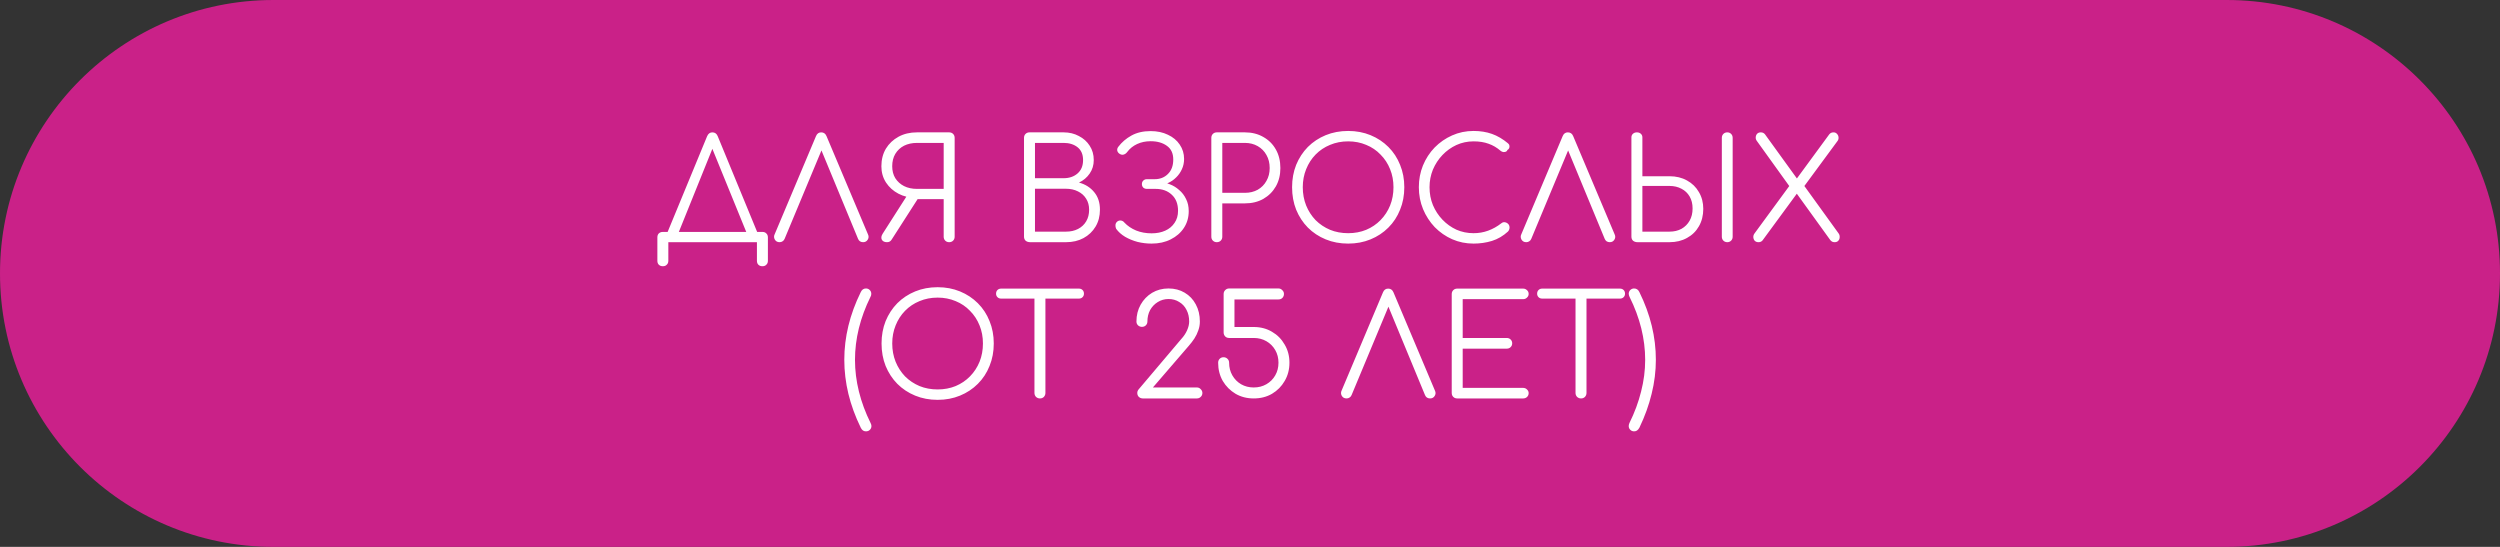 <?xml version="1.0" encoding="UTF-8"?> <svg xmlns="http://www.w3.org/2000/svg" width="320" height="70" viewBox="0 0 320 70" fill="none"><rect x="0" y="0" width="320" height="70" fill="#333333" stroke="none"/> <path d="M0 35C0 15.67 15.67 0 35 0H285C304.33 0 320 15.67 320 35V35C320 54.33 304.33 70 285 70H35C15.67 70 0 54.33 0 35V35Z" fill="#CA2188"></path> <path d="M86.537 30.568L85.331 29.992L90.515 17.428C90.659 17.104 90.881 16.942 91.181 16.942C91.505 16.942 91.733 17.104 91.865 17.428L97.049 30.01L95.879 30.568L90.983 18.562H91.379L86.537 30.568ZM84.845 34.078C84.629 34.078 84.455 34.012 84.323 33.88C84.203 33.76 84.143 33.592 84.143 33.376V30.388C84.143 30.172 84.203 30.004 84.323 29.884C84.455 29.752 84.629 29.686 84.845 29.686H97.589C97.805 29.686 97.973 29.752 98.093 29.884C98.225 30.004 98.291 30.172 98.291 30.388V33.376C98.291 33.592 98.225 33.76 98.093 33.88C97.973 34.012 97.805 34.078 97.589 34.078C97.373 34.078 97.199 34.012 97.067 33.88C96.947 33.76 96.887 33.592 96.887 33.376V31H85.547V33.376C85.547 33.592 85.481 33.76 85.349 33.88C85.229 34.012 85.061 34.078 84.845 34.078ZM99.784 31C99.508 31 99.304 30.886 99.172 30.658C99.052 30.43 99.046 30.208 99.154 29.992L104.446 17.428C104.578 17.104 104.8 16.942 105.112 16.942C105.436 16.942 105.664 17.104 105.796 17.428L111.106 30.01C111.214 30.238 111.202 30.46 111.07 30.676C110.938 30.892 110.74 31 110.476 31C110.332 31 110.2 30.964 110.08 30.892C109.972 30.82 109.888 30.712 109.828 30.568L104.86 18.562H105.436L100.432 30.568C100.372 30.712 100.282 30.82 100.162 30.892C100.054 30.964 99.928 31 99.784 31ZM121.493 31C121.289 31 121.121 30.934 120.989 30.802C120.857 30.67 120.791 30.502 120.791 30.298V25.492H117.155V25.312C116.375 25.312 115.655 25.138 114.995 24.79C114.335 24.442 113.807 23.968 113.411 23.368C113.015 22.756 112.817 22.06 112.817 21.28C112.817 20.428 113.009 19.678 113.393 19.03C113.789 18.382 114.329 17.872 115.013 17.5C115.697 17.128 116.483 16.942 117.371 16.942H121.493C121.697 16.942 121.865 17.008 121.997 17.14C122.129 17.272 122.195 17.44 122.195 17.644V30.298C122.195 30.502 122.129 30.67 121.997 30.802C121.865 30.934 121.697 31 121.493 31ZM113.537 31C113.213 31 112.991 30.892 112.871 30.676C112.763 30.46 112.799 30.208 112.979 29.92L116.291 24.736L117.695 25.114L114.149 30.64C114.077 30.76 113.993 30.85 113.897 30.91C113.801 30.97 113.681 31 113.537 31ZM117.371 24.178H120.791V18.292H117.371C116.747 18.292 116.195 18.412 115.715 18.652C115.247 18.892 114.875 19.24 114.599 19.696C114.335 20.14 114.203 20.668 114.203 21.28C114.203 21.868 114.335 22.378 114.599 22.81C114.875 23.242 115.247 23.578 115.715 23.818C116.195 24.058 116.747 24.178 117.371 24.178ZM131.865 31C131.637 31 131.445 30.94 131.289 30.82C131.145 30.688 131.073 30.514 131.073 30.298V17.644C131.073 17.44 131.139 17.272 131.271 17.14C131.403 17.008 131.571 16.942 131.775 16.942H136.149C136.869 16.942 137.517 17.098 138.093 17.41C138.681 17.71 139.143 18.124 139.479 18.652C139.827 19.18 140.001 19.792 140.001 20.488C140.001 21.136 139.827 21.712 139.479 22.216C139.131 22.72 138.675 23.104 138.111 23.368C138.915 23.584 139.563 23.992 140.055 24.592C140.547 25.18 140.793 25.93 140.793 26.842C140.793 27.658 140.607 28.378 140.235 29.002C139.863 29.626 139.347 30.118 138.687 30.478C138.039 30.826 137.295 31 136.455 31H131.865ZM132.477 29.65H136.455C137.031 29.65 137.541 29.536 137.985 29.308C138.429 29.08 138.777 28.756 139.029 28.336C139.281 27.916 139.407 27.418 139.407 26.842C139.407 26.302 139.281 25.834 139.029 25.438C138.777 25.03 138.429 24.718 137.985 24.502C137.541 24.274 137.031 24.16 136.455 24.16H132.477V29.65ZM132.477 22.81H136.149C136.869 22.81 137.463 22.606 137.931 22.198C138.399 21.79 138.633 21.22 138.633 20.488C138.633 19.768 138.399 19.222 137.931 18.85C137.463 18.478 136.869 18.292 136.149 18.292H132.477V22.81ZM147.405 31.18C146.793 31.18 146.193 31.108 145.605 30.964C145.029 30.808 144.501 30.592 144.021 30.316C143.541 30.028 143.157 29.686 142.869 29.29C142.797 29.134 142.767 28.972 142.779 28.804C142.791 28.624 142.869 28.474 143.013 28.354C143.157 28.246 143.313 28.204 143.481 28.228C143.661 28.252 143.811 28.342 143.931 28.498C144.327 28.918 144.825 29.254 145.425 29.506C146.025 29.746 146.685 29.866 147.405 29.866C148.065 29.866 148.647 29.752 149.151 29.524C149.655 29.296 150.051 28.966 150.339 28.534C150.639 28.102 150.789 27.586 150.789 26.986C150.789 26.098 150.519 25.408 149.979 24.916C149.451 24.424 148.767 24.178 147.927 24.178H146.811C146.619 24.178 146.463 24.124 146.343 24.016C146.223 23.896 146.163 23.746 146.163 23.566C146.163 23.374 146.223 23.224 146.343 23.116C146.463 22.996 146.613 22.936 146.793 22.936H147.801C148.485 22.936 149.049 22.714 149.493 22.27C149.949 21.826 150.177 21.208 150.177 20.416C150.177 19.636 149.907 19.054 149.367 18.67C148.827 18.274 148.131 18.076 147.279 18.076C146.643 18.076 146.067 18.196 145.551 18.436C145.035 18.676 144.615 19.012 144.291 19.444C144.159 19.624 144.003 19.738 143.823 19.786C143.655 19.834 143.487 19.804 143.319 19.696C143.163 19.6 143.061 19.468 143.013 19.3C142.977 19.12 143.019 18.952 143.139 18.796C143.583 18.208 144.141 17.728 144.813 17.356C145.497 16.972 146.319 16.78 147.279 16.78C148.119 16.78 148.857 16.936 149.493 17.248C150.141 17.548 150.645 17.968 151.005 18.508C151.377 19.048 151.563 19.66 151.563 20.344C151.563 20.824 151.467 21.268 151.275 21.676C151.095 22.072 150.849 22.42 150.537 22.72C150.237 23.02 149.895 23.254 149.511 23.422C149.139 23.59 148.767 23.686 148.395 23.71V23.278C148.839 23.302 149.283 23.404 149.727 23.584C150.171 23.752 150.573 23.998 150.933 24.322C151.305 24.634 151.599 25.018 151.815 25.474C152.043 25.918 152.157 26.434 152.157 27.022C152.157 27.826 151.953 28.54 151.545 29.164C151.137 29.788 150.573 30.28 149.853 30.64C149.145 31 148.329 31.18 147.405 31.18ZM155.752 31C155.548 31 155.38 30.934 155.248 30.802C155.116 30.67 155.05 30.502 155.05 30.298V17.644C155.05 17.44 155.116 17.272 155.248 17.14C155.38 17.008 155.548 16.942 155.752 16.942H159.352C160.24 16.942 161.026 17.14 161.71 17.536C162.394 17.92 162.928 18.454 163.312 19.138C163.696 19.822 163.888 20.614 163.888 21.514C163.888 22.39 163.696 23.17 163.312 23.854C162.928 24.526 162.394 25.06 161.71 25.456C161.026 25.84 160.24 26.032 159.352 26.032H156.454V30.298C156.454 30.502 156.388 30.67 156.256 30.802C156.124 30.934 155.956 31 155.752 31ZM156.454 24.682H159.352C159.964 24.682 160.51 24.55 160.99 24.286C161.47 24.01 161.842 23.632 162.106 23.152C162.382 22.672 162.52 22.126 162.52 21.514C162.52 20.878 162.382 20.32 162.106 19.84C161.842 19.36 161.47 18.982 160.99 18.706C160.51 18.43 159.964 18.292 159.352 18.292H156.454V24.682ZM172.569 31.18C171.525 31.18 170.565 31 169.689 30.64C168.813 30.28 168.051 29.776 167.403 29.128C166.767 28.48 166.269 27.718 165.909 26.842C165.561 25.966 165.387 25.006 165.387 23.962C165.387 22.93 165.561 21.976 165.909 21.1C166.269 20.224 166.767 19.462 167.403 18.814C168.051 18.166 168.813 17.662 169.689 17.302C170.565 16.942 171.525 16.762 172.569 16.762C173.601 16.762 174.555 16.942 175.431 17.302C176.307 17.662 177.069 18.166 177.717 18.814C178.365 19.462 178.863 20.224 179.211 21.1C179.571 21.976 179.751 22.93 179.751 23.962C179.751 25.006 179.571 25.966 179.211 26.842C178.863 27.718 178.365 28.48 177.717 29.128C177.069 29.776 176.307 30.28 175.431 30.64C174.555 31 173.601 31.18 172.569 31.18ZM172.569 29.848C173.397 29.848 174.165 29.704 174.873 29.416C175.581 29.116 176.193 28.702 176.709 28.174C177.237 27.634 177.645 27.01 177.933 26.302C178.221 25.582 178.365 24.802 178.365 23.962C178.365 23.134 178.221 22.366 177.933 21.658C177.645 20.938 177.237 20.314 176.709 19.786C176.193 19.246 175.581 18.832 174.873 18.544C174.165 18.244 173.397 18.094 172.569 18.094C171.729 18.094 170.955 18.244 170.247 18.544C169.539 18.832 168.921 19.246 168.393 19.786C167.877 20.314 167.475 20.938 167.187 21.658C166.899 22.366 166.755 23.134 166.755 23.962C166.755 24.802 166.899 25.582 167.187 26.302C167.475 27.01 167.877 27.634 168.393 28.174C168.921 28.702 169.539 29.116 170.247 29.416C170.955 29.704 171.729 29.848 172.569 29.848ZM188.614 31.18C187.642 31.18 186.73 30.994 185.878 30.622C185.038 30.25 184.294 29.734 183.646 29.074C183.01 28.402 182.512 27.634 182.152 26.77C181.792 25.894 181.612 24.958 181.612 23.962C181.612 22.978 181.786 22.054 182.134 21.19C182.494 20.314 182.992 19.546 183.628 18.886C184.276 18.226 185.02 17.71 185.86 17.338C186.712 16.954 187.63 16.762 188.614 16.762C189.478 16.762 190.264 16.888 190.972 17.14C191.68 17.392 192.364 17.794 193.024 18.346C193.132 18.43 193.192 18.532 193.204 18.652C193.228 18.76 193.216 18.868 193.168 18.976C193.12 19.072 193.048 19.144 192.952 19.192C192.928 19.288 192.868 19.36 192.772 19.408C192.676 19.456 192.562 19.474 192.43 19.462C192.31 19.45 192.19 19.396 192.07 19.3C191.602 18.892 191.092 18.592 190.54 18.4C189.988 18.196 189.346 18.094 188.614 18.094C187.834 18.094 187.102 18.25 186.418 18.562C185.746 18.874 185.152 19.3 184.636 19.84C184.12 20.38 183.712 21.004 183.412 21.712C183.124 22.42 182.98 23.17 182.98 23.962C182.98 24.778 183.124 25.54 183.412 26.248C183.712 26.956 184.12 27.58 184.636 28.12C185.152 28.66 185.746 29.086 186.418 29.398C187.102 29.698 187.834 29.848 188.614 29.848C189.274 29.848 189.898 29.74 190.486 29.524C191.074 29.308 191.632 28.996 192.16 28.588C192.304 28.468 192.454 28.42 192.61 28.444C192.778 28.468 192.922 28.54 193.042 28.66C193.162 28.78 193.222 28.936 193.222 29.128C193.222 29.224 193.204 29.314 193.168 29.398C193.144 29.47 193.096 29.548 193.024 29.632C192.412 30.196 191.728 30.598 190.972 30.838C190.216 31.066 189.43 31.18 188.614 31.18ZM195.357 31C195.081 31 194.877 30.886 194.745 30.658C194.625 30.43 194.619 30.208 194.727 29.992L200.019 17.428C200.151 17.104 200.373 16.942 200.685 16.942C201.009 16.942 201.237 17.104 201.369 17.428L206.679 30.01C206.787 30.238 206.775 30.46 206.643 30.676C206.511 30.892 206.313 31 206.049 31C205.905 31 205.773 30.964 205.653 30.892C205.545 30.82 205.461 30.712 205.401 30.568L200.433 18.562H201.009L196.005 30.568C195.945 30.712 195.855 30.82 195.735 30.892C195.627 30.964 195.501 31 195.357 31ZM209.613 31C209.385 31 209.193 30.94 209.037 30.82C208.893 30.688 208.821 30.514 208.821 30.298V17.572C208.821 17.392 208.887 17.242 209.019 17.122C209.151 17.002 209.319 16.942 209.523 16.942C209.727 16.942 209.895 17.002 210.027 17.122C210.159 17.242 210.225 17.392 210.225 17.572V22.558H213.699C214.539 22.558 215.283 22.738 215.931 23.098C216.591 23.458 217.101 23.956 217.461 24.592C217.833 25.216 218.019 25.93 218.019 26.734C218.019 27.574 217.833 28.318 217.461 28.966C217.101 29.602 216.591 30.1 215.931 30.46C215.283 30.82 214.539 31 213.699 31H209.613ZM210.225 29.65H213.699C214.275 29.65 214.785 29.53 215.229 29.29C215.673 29.038 216.021 28.69 216.273 28.246C216.525 27.802 216.651 27.28 216.651 26.68C216.651 26.092 216.525 25.582 216.273 25.15C216.021 24.718 215.673 24.388 215.229 24.16C214.785 23.92 214.275 23.8 213.699 23.8H210.225V29.65ZM221.097 31C220.893 31 220.725 30.934 220.593 30.802C220.461 30.67 220.395 30.502 220.395 30.298V17.644C220.395 17.44 220.461 17.272 220.593 17.14C220.725 17.008 220.893 16.942 221.097 16.942C221.289 16.942 221.451 17.008 221.583 17.14C221.715 17.272 221.781 17.44 221.781 17.644V30.298C221.781 30.502 221.715 30.67 221.583 30.802C221.451 30.934 221.289 31 221.097 31ZM225.092 31C224.888 31 224.726 30.94 224.606 30.82C224.498 30.7 224.438 30.55 224.426 30.37C224.414 30.19 224.468 30.022 224.588 29.866L229.286 23.458L229.934 22.936L234.146 17.194C234.278 17.026 234.458 16.942 234.686 16.942C234.878 16.942 235.028 17.008 235.136 17.14C235.256 17.26 235.322 17.41 235.334 17.59C235.346 17.758 235.304 17.908 235.208 18.04L230.78 24.052L230.168 24.556L225.596 30.784C225.464 30.928 225.296 31 225.092 31ZM234.83 31C234.734 31 234.638 30.982 234.542 30.946C234.446 30.898 234.362 30.832 234.29 30.748L229.808 24.538L229.25 24.124L224.876 18.04C224.768 17.896 224.72 17.74 224.732 17.572C224.744 17.392 224.804 17.242 224.912 17.122C225.032 17.002 225.188 16.942 225.38 16.942C225.608 16.942 225.788 17.026 225.92 17.194L230.15 23.044L230.654 23.386L235.334 29.866C235.442 30.01 235.49 30.172 235.478 30.352C235.478 30.532 235.418 30.688 235.298 30.82C235.19 30.94 235.034 31 234.83 31ZM110.842 55.212C110.698 55.212 110.572 55.176 110.464 55.104C110.356 55.032 110.26 54.912 110.176 54.744C109.468 53.292 108.94 51.846 108.592 50.406C108.244 48.954 108.07 47.502 108.07 46.05C108.07 44.598 108.244 43.152 108.592 41.712C108.94 40.272 109.468 38.832 110.176 37.392C110.32 37.08 110.542 36.924 110.842 36.924C111.034 36.924 111.196 36.99 111.328 37.122C111.46 37.254 111.526 37.416 111.526 37.608C111.526 37.752 111.49 37.884 111.418 38.004C110.098 40.68 109.438 43.368 109.438 46.068C109.438 47.412 109.606 48.762 109.942 50.118C110.278 51.474 110.776 52.818 111.436 54.15C111.508 54.294 111.544 54.42 111.544 54.528C111.544 54.72 111.478 54.882 111.346 55.014C111.214 55.146 111.046 55.212 110.842 55.212ZM120.02 51.18C118.976 51.18 118.016 51 117.14 50.64C116.264 50.28 115.502 49.776 114.854 49.128C114.218 48.48 113.72 47.718 113.36 46.842C113.012 45.966 112.838 45.006 112.838 43.962C112.838 42.93 113.012 41.976 113.36 41.1C113.72 40.224 114.218 39.462 114.854 38.814C115.502 38.166 116.264 37.662 117.14 37.302C118.016 36.942 118.976 36.762 120.02 36.762C121.052 36.762 122.006 36.942 122.882 37.302C123.758 37.662 124.52 38.166 125.168 38.814C125.816 39.462 126.314 40.224 126.662 41.1C127.022 41.976 127.202 42.93 127.202 43.962C127.202 45.006 127.022 45.966 126.662 46.842C126.314 47.718 125.816 48.48 125.168 49.128C124.52 49.776 123.758 50.28 122.882 50.64C122.006 51 121.052 51.18 120.02 51.18ZM120.02 49.848C120.848 49.848 121.616 49.704 122.324 49.416C123.032 49.116 123.644 48.702 124.16 48.174C124.688 47.634 125.096 47.01 125.384 46.302C125.672 45.582 125.816 44.802 125.816 43.962C125.816 43.134 125.672 42.366 125.384 41.658C125.096 40.938 124.688 40.314 124.16 39.786C123.644 39.246 123.032 38.832 122.324 38.544C121.616 38.244 120.848 38.094 120.02 38.094C119.18 38.094 118.406 38.244 117.698 38.544C116.99 38.832 116.372 39.246 115.844 39.786C115.328 40.314 114.926 40.938 114.638 41.658C114.35 42.366 114.206 43.134 114.206 43.962C114.206 44.802 114.35 45.582 114.638 46.302C114.926 47.01 115.328 47.634 115.844 48.174C116.372 48.702 116.99 49.116 117.698 49.416C118.406 49.704 119.18 49.848 120.02 49.848ZM133.112 51C132.92 51 132.752 50.934 132.608 50.802C132.476 50.658 132.41 50.49 132.41 50.298V36.942H133.814V50.298C133.814 50.49 133.748 50.658 133.616 50.802C133.484 50.934 133.316 51 133.112 51ZM128.144 38.22C127.952 38.22 127.796 38.16 127.676 38.04C127.556 37.92 127.496 37.77 127.496 37.59C127.496 37.398 127.556 37.242 127.676 37.122C127.796 37.002 127.952 36.942 128.144 36.942H138.098C138.29 36.942 138.446 37.002 138.566 37.122C138.686 37.242 138.746 37.398 138.746 37.59C138.746 37.77 138.686 37.92 138.566 38.04C138.446 38.16 138.29 38.22 138.098 38.22H128.144ZM146.274 51C146.082 51 145.914 50.934 145.77 50.802C145.638 50.67 145.572 50.502 145.572 50.298C145.572 50.118 145.638 49.956 145.77 49.812L151.224 43.368C151.524 43.044 151.764 42.684 151.944 42.288C152.124 41.88 152.214 41.502 152.214 41.154C152.214 40.59 152.1 40.092 151.872 39.66C151.656 39.228 151.344 38.892 150.936 38.652C150.54 38.4 150.084 38.274 149.568 38.274C149.064 38.274 148.602 38.406 148.182 38.67C147.774 38.922 147.45 39.264 147.21 39.696C146.982 40.128 146.868 40.614 146.868 41.154C146.868 41.346 146.802 41.508 146.67 41.64C146.538 41.772 146.37 41.838 146.166 41.838C145.974 41.838 145.806 41.772 145.662 41.64C145.53 41.508 145.464 41.346 145.464 41.154C145.464 40.35 145.644 39.63 146.004 38.994C146.364 38.358 146.85 37.854 147.462 37.482C148.086 37.11 148.788 36.924 149.568 36.924C150.348 36.924 151.038 37.104 151.638 37.464C152.25 37.824 152.724 38.322 153.06 38.958C153.408 39.594 153.582 40.326 153.582 41.154C153.582 41.55 153.516 41.928 153.384 42.288C153.264 42.648 153.096 42.996 152.88 43.332C152.664 43.656 152.43 43.962 152.178 44.25L147.57 49.596H153.204C153.396 49.596 153.558 49.668 153.69 49.812C153.834 49.956 153.906 50.118 153.906 50.298C153.906 50.502 153.834 50.67 153.69 50.802C153.558 50.934 153.396 51 153.204 51H146.274ZM160.477 51C159.613 51 158.839 50.802 158.155 50.406C157.471 49.998 156.925 49.452 156.517 48.768C156.121 48.072 155.923 47.292 155.923 46.428C155.923 46.224 155.989 46.056 156.121 45.924C156.253 45.792 156.415 45.726 156.607 45.726C156.811 45.726 156.979 45.792 157.111 45.924C157.255 46.056 157.327 46.224 157.327 46.428C157.327 47.028 157.465 47.568 157.741 48.048C158.017 48.528 158.389 48.906 158.857 49.182C159.337 49.458 159.877 49.596 160.477 49.596C161.077 49.596 161.617 49.458 162.097 49.182C162.577 48.906 162.955 48.528 163.231 48.048C163.507 47.568 163.645 47.028 163.645 46.428C163.645 45.828 163.507 45.288 163.231 44.808C162.955 44.328 162.577 43.95 162.097 43.674C161.617 43.398 161.077 43.26 160.477 43.26H157.327C157.123 43.26 156.955 43.194 156.823 43.062C156.691 42.918 156.625 42.75 156.625 42.558V37.626C156.625 37.434 156.691 37.272 156.823 37.14C156.955 36.996 157.123 36.924 157.327 36.924H163.645C163.837 36.924 163.999 36.996 164.131 37.14C164.275 37.272 164.347 37.434 164.347 37.626C164.347 37.818 164.281 37.986 164.149 38.13C164.017 38.262 163.849 38.328 163.645 38.328H158.011V41.856H160.477C161.353 41.856 162.133 42.06 162.817 42.468C163.501 42.864 164.041 43.41 164.437 44.106C164.845 44.79 165.049 45.564 165.049 46.428C165.049 47.292 164.845 48.072 164.437 48.768C164.041 49.452 163.501 49.998 162.817 50.406C162.133 50.802 161.353 51 160.477 51ZM172.356 51C172.08 51 171.876 50.886 171.744 50.658C171.624 50.43 171.618 50.208 171.726 49.992L177.018 37.428C177.15 37.104 177.372 36.942 177.684 36.942C178.008 36.942 178.236 37.104 178.368 37.428L183.678 50.01C183.786 50.238 183.774 50.46 183.642 50.676C183.51 50.892 183.312 51 183.048 51C182.904 51 182.772 50.964 182.652 50.892C182.544 50.82 182.46 50.712 182.4 50.568L177.432 38.562H178.008L173.004 50.568C172.944 50.712 172.854 50.82 172.734 50.892C172.626 50.964 172.5 51 172.356 51ZM186.523 51C186.319 51 186.151 50.934 186.019 50.802C185.887 50.67 185.821 50.502 185.821 50.298V37.644C185.821 37.44 185.887 37.272 186.019 37.14C186.151 37.008 186.319 36.942 186.523 36.942H194.965C195.157 36.942 195.319 37.008 195.451 37.14C195.595 37.26 195.667 37.422 195.667 37.626C195.667 37.806 195.595 37.962 195.451 38.094C195.319 38.226 195.157 38.292 194.965 38.292H187.225V43.26H192.859C193.063 43.26 193.231 43.326 193.363 43.458C193.495 43.59 193.561 43.752 193.561 43.944C193.561 44.136 193.495 44.298 193.363 44.43C193.231 44.562 193.063 44.628 192.859 44.628H187.225V49.65H194.965C195.157 49.65 195.319 49.716 195.451 49.848C195.595 49.98 195.667 50.136 195.667 50.316C195.667 50.52 195.595 50.688 195.451 50.82C195.319 50.94 195.157 51 194.965 51H186.523ZM202.369 51C202.177 51 202.009 50.934 201.865 50.802C201.733 50.658 201.667 50.49 201.667 50.298V36.942H203.071V50.298C203.071 50.49 203.005 50.658 202.873 50.802C202.741 50.934 202.573 51 202.369 51ZM197.401 38.22C197.209 38.22 197.053 38.16 196.933 38.04C196.813 37.92 196.753 37.77 196.753 37.59C196.753 37.398 196.813 37.242 196.933 37.122C197.053 37.002 197.209 36.942 197.401 36.942H207.355C207.547 36.942 207.703 37.002 207.823 37.122C207.943 37.242 208.003 37.398 208.003 37.59C208.003 37.77 207.943 37.92 207.823 38.04C207.703 38.16 207.547 38.22 207.355 38.22H197.401ZM209.16 55.212C208.968 55.212 208.806 55.146 208.674 55.014C208.542 54.882 208.476 54.72 208.476 54.528C208.476 54.42 208.506 54.294 208.566 54.15C209.226 52.818 209.724 51.474 210.06 50.118C210.408 48.762 210.582 47.412 210.582 46.068C210.582 43.368 209.916 40.68 208.584 38.004C208.524 37.884 208.488 37.752 208.476 37.608C208.476 37.416 208.542 37.254 208.674 37.122C208.818 36.99 208.98 36.924 209.16 36.924C209.472 36.924 209.7 37.08 209.844 37.392C210.552 38.832 211.08 40.272 211.428 41.712C211.776 43.152 211.95 44.598 211.95 46.05C211.95 47.502 211.77 48.954 211.41 50.406C211.062 51.846 210.54 53.292 209.844 54.744C209.748 54.912 209.646 55.032 209.538 55.104C209.442 55.176 209.316 55.212 209.16 55.212Z" fill="white"></path> </svg> 